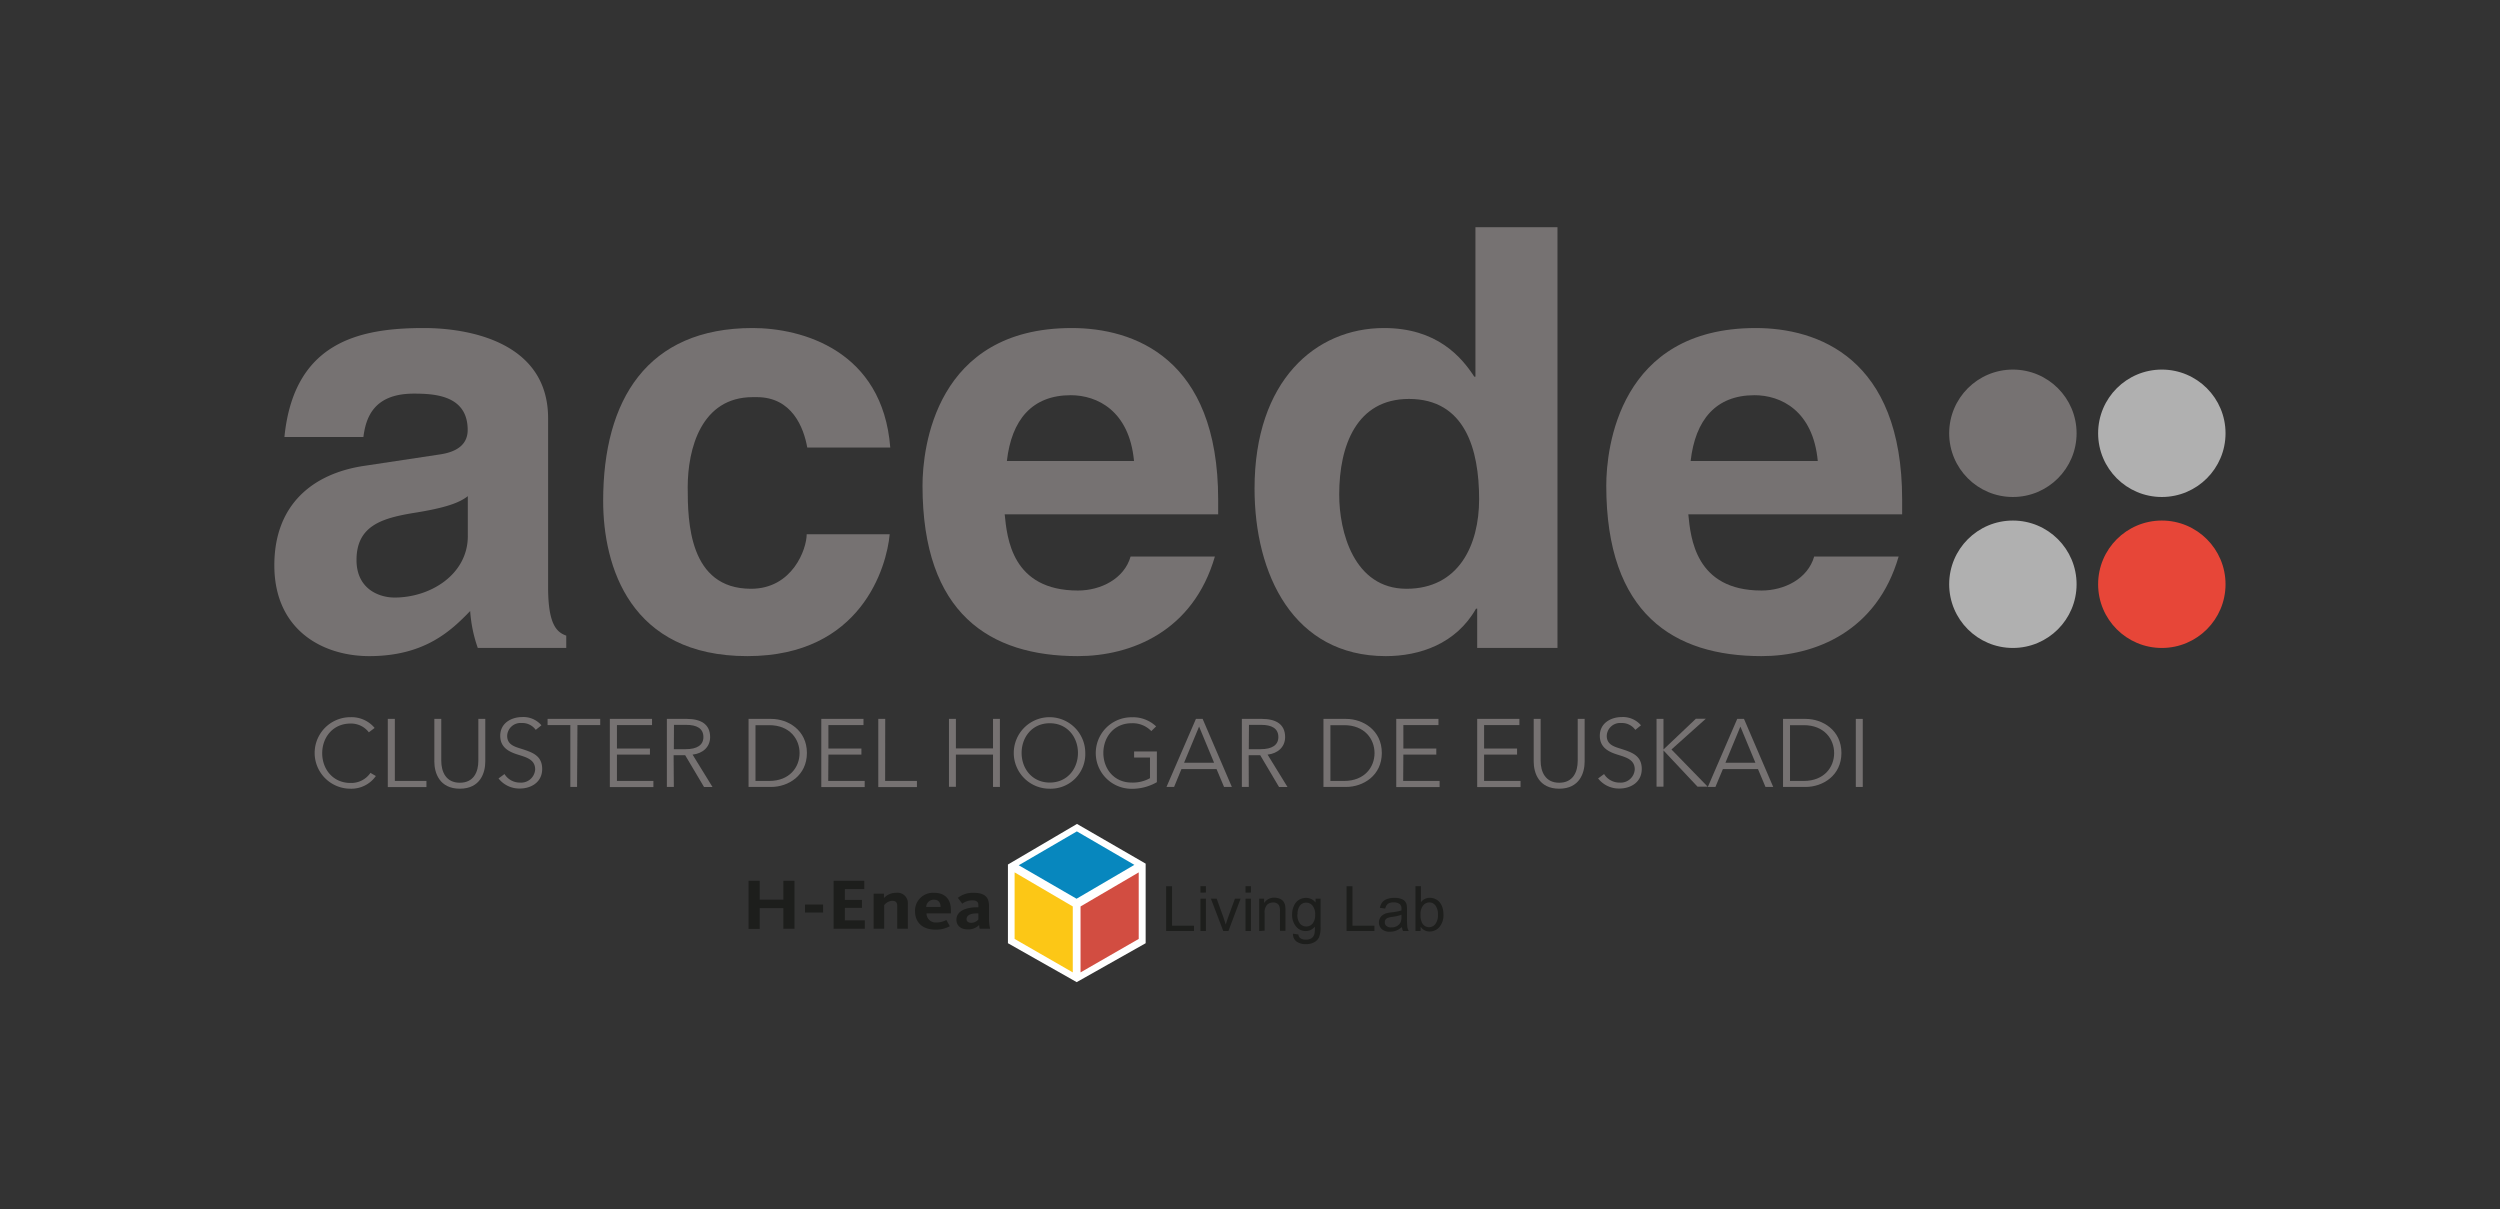 <svg id="Capa_1" data-name="Capa 1" xmlns="http://www.w3.org/2000/svg" viewBox="0 0 569.83 275.66"><rect x="0" y="0" width="569.83" height="275.66" fill="#333333" stroke="none"/><defs><style>.cls-1{fill:#767272;}.cls-2{fill:#b0b0b0;}.cls-3{fill:#e74638;}.cls-4{fill:#1d1e1c;}.cls-5{fill:#fff;}.cls-6{fill:#d24d41;}.cls-7{fill:#fcc716;}.cls-8{fill:#0787be;}</style></defs><path class="cls-1" d="M124.93,133.79c0,8.42,1.87,10.29,4.14,11.09v2.8H108.9a31.53,31.53,0,0,1-1.73-8.41c-4.28,4.41-10.29,10.28-23,10.28-10.69,0-21.64-6-21.64-20.7,0-13.89,8.82-21,20.7-22.7l16.83-2.54c2.94-.4,6.54-1.6,6.54-5.61,0-7.88-7.48-8.28-12.28-8.28-9.35,0-10.95,5.75-11.49,9.89h-18C67,77.84,82.06,74.77,96.62,74.77c10,0,28.31,3.07,28.31,20.56Zm-18.3-20.7c-1.87,1.47-4.94,2.68-12.68,3.88-7,1.2-12.69,2.94-12.69,10.68,0,6.55,5.07,8.55,8.68,8.55,8.28,0,16.69-5.34,16.69-14Z"/><path class="cls-1" d="M202.79,121.78c-.67,7.34-6.41,27.77-32.45,27.77-26.71,0-32.86-20.43-32.86-35.39,0-23,10-39.39,34.06-39.39,11.22,0,29.65,5.07,31.38,27.24H184c-.8-4.54-3.47-11.49-11.49-11.49h-.93c-11.75,0-14.83,11.76-14.83,20.57,0,7.75.27,23.11,14.43,23.11,9.48,0,12.69-9.09,12.69-12.42Z"/><path class="cls-1" d="M276.91,126.85c-4.94,17.09-19.1,22.7-31.25,22.7-20,0-35.39-9.61-35.39-38.86,0-8.55,2.94-35.92,34-35.92,14,0,33.39,6.67,33.39,39.13v3.33H229c.54,5.35,1.61,17.37,16.7,17.37,5.21,0,10.55-2.68,12-7.75Zm-18.43-21.77c-1.07-11.48-8.41-15-14.42-15-8.82,0-13.49,5.61-14.56,15Z"/><path class="cls-1" d="M355,147.68h-18.3v-8.94h-.27c-4.54,8-12.82,10.81-20.56,10.81-21.11,0-29.92-18.69-29.92-38.19,0-24.58,13.89-36.59,29.51-36.59,12,0,17.63,6.54,20.57,11.08h.27V51.79H355ZM320.58,134.2c11.89,0,16.56-9.89,16.56-20.44,0-11.35-3.21-22.83-16-22.83-11.88,0-15.89,10.55-15.89,21.76C305.22,121.11,308.56,134.2,320.58,134.2Z"/><path class="cls-1" d="M432.76,126.85c-4.94,17.09-19.1,22.7-31.25,22.7-20,0-35.39-9.61-35.39-38.86,0-8.55,2.94-35.92,34.05-35.92,14,0,33.39,6.67,33.39,39.13v3.33H384.82c.53,5.35,1.6,17.37,16.69,17.37,5.21,0,10.55-2.68,12-7.75Zm-18.43-21.77c-1.07-11.48-8.41-15-14.42-15-8.82,0-13.49,5.61-14.56,15Z"/><path class="cls-1" d="M85.67,176.88a6.81,6.81,0,0,1-5.8,2.89,8.15,8.15,0,0,1,0-16.3,6.86,6.86,0,0,1,5.52,2.45l-1.32,1a5.09,5.09,0,0,0-4.18-2c-4,0-6.45,3.15-6.45,6.77s2.46,6.77,6.45,6.77a5.29,5.29,0,0,0,4.55-2.3Z"/><path class="cls-1" d="M90,178H97.2v1.4H88.39V163.86H90Z"/><path class="cls-1" d="M99,173.59v-9.73h1.58v9.55c0,2.5,1.07,5,4.23,5s4.22-2.46,4.22-5v-9.55h1.58v9.73c0,2.58-1.16,6.18-5.8,6.18S99,176.17,99,173.59Z"/><path class="cls-1" d="M122.11,166.36a3.73,3.73,0,0,0-3.2-1.56,3.05,3.05,0,0,0-3.31,2.92c0,2,1.64,2.47,3.37,3,2.2.73,4.61,1.43,4.61,4.54s-2.61,4.47-5.07,4.47a6,6,0,0,1-4.88-2.3l1.36-1a4.12,4.12,0,0,0,3.55,1.95,3.2,3.2,0,0,0,3.44-3c0-2.17-1.82-2.72-3.79-3.33s-4.17-1.54-4.17-4.34c0-3,2.68-4.27,5-4.27a5.41,5.41,0,0,1,4.39,1.88Z"/><path class="cls-1" d="M131.53,179.37H130V165.26h-5.19v-1.4h12v1.4h-5.19Z"/><path class="cls-1" d="M140.62,178h8.31v1.4H139V163.86h9.62v1.4h-8v5.35h7.52V172h-7.52Z"/><path class="cls-1" d="M153.59,179.37H152V163.86h4.55c3.07,0,5.31,1.12,5.31,4.14,0,2.3-1.71,3.75-4,4l4.54,7.38h-1.93l-4.3-7.25h-2.63Zm0-8.61h2.74c2.52,0,4-.92,4-2.76,0-2-1.56-2.78-3.9-2.78h-2.81Z"/><path class="cls-1" d="M170.62,163.86h5.15c3.88,0,8.15,2.59,8.15,7.76s-4.27,7.75-8.15,7.75h-5.15ZM172.2,178h3.13c4.67,0,6.92-3.15,6.92-6.35s-2.25-6.36-6.92-6.36H172.2Z"/><path class="cls-1" d="M188.78,178h8.31v1.4H187.2V163.86h9.62v1.4h-8v5.35h7.52V172h-7.52Z"/><path class="cls-1" d="M201.75,178H209v1.4h-8.81V163.86h1.58Z"/><path class="cls-1" d="M216.3,163.86h1.58v6.73h8.46v-6.73h1.57v15.51h-1.57V172h-8.46v7.34H216.3Z"/><path class="cls-1" d="M239.28,179.77a8.15,8.15,0,1,1,8.09-8.15A7.89,7.89,0,0,1,239.28,179.77Zm0-14.92c-4,0-6.42,3.15-6.42,6.77s2.44,6.75,6.42,6.75,6.42-3.14,6.42-6.75S243.27,164.85,239.28,164.85Z"/><path class="cls-1" d="M262.42,166.64a5.89,5.89,0,0,0-4.49-1.79c-4,0-6.44,3.15-6.44,6.77s2.45,6.75,6.44,6.75a8,8,0,0,0,4.19-1v-4.71H258.5v-1.38h5.19v7a11.28,11.28,0,0,1-5.78,1.51,8.15,8.15,0,0,1,0-16.3,7.67,7.67,0,0,1,5.61,2.08Z"/><path class="cls-1" d="M267.61,179.37h-1.73l6.71-15.51h1.53l6.66,15.51H279l-1.71-4.07h-8Zm2.28-5.52h6.84l-3.42-8.24Z"/><path class="cls-1" d="M284.64,179.37h-1.58V163.86h4.56c3.07,0,5.3,1.12,5.3,4.14,0,2.3-1.71,3.75-4,4l4.54,7.38h-1.93l-4.29-7.25h-2.63Zm0-8.61h2.74c2.52,0,4-.92,4-2.76,0-2-1.55-2.78-3.9-2.78h-2.8Z"/><path class="cls-1" d="M301.66,163.86h5.15c3.88,0,8.15,2.59,8.15,7.76s-4.27,7.75-8.15,7.75h-5.15ZM303.24,178h3.13c4.67,0,6.93-3.15,6.93-6.35s-2.26-6.36-6.93-6.36h-3.13Z"/><path class="cls-1" d="M319.83,178h8.3v1.4h-9.88V163.86h9.62v1.4h-8v5.35h7.51V172h-7.51Z"/><path class="cls-1" d="M338.27,178h8.31v1.4H336.7V163.86h9.62v1.4h-8.05v5.35h7.52V172h-7.52Z"/><path class="cls-1" d="M349.58,173.59v-9.73h1.58v9.55c0,2.5,1.07,5,4.23,5s4.22-2.46,4.22-5v-9.55h1.58v9.73c0,2.58-1.16,6.18-5.8,6.18S349.58,176.17,349.58,173.59Z"/><path class="cls-1" d="M372.74,166.36a3.73,3.73,0,0,0-3.2-1.56,3.05,3.05,0,0,0-3.31,2.92c0,2,1.64,2.47,3.38,3,2.19.73,4.6,1.43,4.6,4.54s-2.61,4.47-5.06,4.47a6,6,0,0,1-4.89-2.3l1.36-1a4.12,4.12,0,0,0,3.55,1.95,3.2,3.2,0,0,0,3.44-3c0-2.17-1.82-2.72-3.79-3.33s-4.17-1.54-4.17-4.34c0-3,2.68-4.27,5-4.27a5.41,5.41,0,0,1,4.38,1.88Z"/><path class="cls-1" d="M379.16,170.83h0l7.38-7h2.26l-7.82,7,8.26,8.48h-2.32l-7.76-8.26h0v8.26h-1.58V163.86h1.58Z"/><path class="cls-1" d="M391,179.37h-1.73l6.7-15.51h1.54l6.66,15.51h-1.76l-1.71-4.07h-8Zm2.28-5.52h6.83l-3.42-8.24Z"/><path class="cls-1" d="M406.41,163.86h5.15c3.88,0,8.16,2.59,8.16,7.76s-4.28,7.75-8.16,7.75h-5.15ZM408,178h3.14c4.66,0,6.92-3.15,6.92-6.35s-2.26-6.36-6.92-6.36H408Z"/><path class="cls-1" d="M424.58,179.37H423V163.86h1.58Z"/><circle class="cls-1" cx="458.8" cy="98.76" r="14.52"/><circle class="cls-2" cx="492.75" cy="98.76" r="14.52"/><circle class="cls-2" cx="458.8" cy="133.17" r="14.52"/><circle class="cls-3" cx="492.75" cy="133.17" r="14.52"/><path class="cls-4" d="M170.62,200.76h2.54v4.3h5.39v-4.3h2.54v10.93h-2.54V207h-5.39v4.73h-2.54Z"/><path class="cls-4" d="M183.49,206.17h4.12V208h-4.12Z"/><path class="cls-4" d="M190,200.76H197v1.9h-4.43v2.46h3.9v1.81h-3.9v2.85h4.55v1.91H190Z"/><path class="cls-4" d="M199.13,203.7h2.35v1a3.69,3.69,0,0,1,2.8-1.2,2.35,2.35,0,0,1,2.64,2.59v5.6h-2.41v-5.15c0-.81-.3-1.22-1.17-1.22a2.55,2.55,0,0,0-1.81,1v5.37h-2.4Z"/><path class="cls-4" d="M208.56,207.65a4.09,4.09,0,0,1,4.35-4.15c2.49,0,3.83,1.44,3.83,3.94,0,.24,0,.49,0,.75h-5.56a2.07,2.07,0,0,0,2.24,2.07,4.78,4.78,0,0,0,2.29-.56l.78,1.41a6.33,6.33,0,0,1-3.29.78C210.22,211.89,208.56,210.2,208.56,207.65Zm5.83-.93c0-.91-.41-1.65-1.51-1.65a1.71,1.71,0,0,0-1.77,1.65Z"/><path class="cls-4" d="M218,209.64c0-2.09,2.36-2.84,4.69-2.84H223v-.46c0-.77-.38-1.12-1.43-1.12a3.83,3.83,0,0,0-2.24.76l-1-1.33a5.47,5.47,0,0,1,3.55-1.15c2.4,0,3.54.84,3.54,2.95v2.88a9.55,9.55,0,0,0,.26,2.36h-2.37a3.77,3.77,0,0,1-.14-.85,3.37,3.37,0,0,1-2.48,1C219.14,211.89,218,211.07,218,209.64Zm5,0v-1.45h-.31c-1.41,0-2.38.38-2.38,1.32,0,.59.52.83,1.06.83A2.18,2.18,0,0,0,223,209.59Z"/><path class="cls-4" d="M265.8,212.21V202h1.35v9h5v1.21Z"/><path class="cls-4" d="M273.62,203.46V202h1.25v1.44Zm0,8.75v-7.38h1.25v7.38Z"/><path class="cls-4" d="M278.82,212.21,276,204.83h1.32l1.59,4.42c.17.47.33,1,.47,1.48.11-.38.27-.85.46-1.4l1.64-4.5h1.29L280,212.21Z"/><path class="cls-4" d="M283.89,203.46V202h1.25v1.44Zm0,8.75v-7.38h1.25v7.38Z"/><path class="cls-4" d="M287,212.21v-7.38h1.13v1a2.65,2.65,0,0,1,2.35-1.22,3.05,3.05,0,0,1,1.22.24,2,2,0,0,1,.84.63,2.61,2.61,0,0,1,.39.93,7.78,7.78,0,0,1,.07,1.21v4.54h-1.25v-4.49a3.25,3.25,0,0,0-.15-1.14,1.23,1.23,0,0,0-.52-.61,1.61,1.61,0,0,0-.87-.22,2.07,2.07,0,0,0-1.38.5,2.54,2.54,0,0,0-.58,1.93v4Z"/><path class="cls-4" d="M294.72,212.82l1.22.18a1.17,1.17,0,0,0,.42.82,2.1,2.1,0,0,0,1.27.35,2.28,2.28,0,0,0,1.35-.35,1.73,1.73,0,0,0,.63-1,7.3,7.3,0,0,0,.09-1.61,2.57,2.57,0,0,1-2,1,2.78,2.78,0,0,1-2.35-1.1,4.2,4.2,0,0,1-.84-2.63,4.78,4.78,0,0,1,.39-1.95,3,3,0,0,1,1.1-1.38,3.06,3.06,0,0,1,1.71-.49,2.65,2.65,0,0,1,2.15,1.06v-.89H301v6.38a5.93,5.93,0,0,1-.36,2.44,2.47,2.47,0,0,1-1.11,1.13,3.8,3.8,0,0,1-1.87.42,3.56,3.56,0,0,1-2.13-.59A2.05,2.05,0,0,1,294.72,212.82Zm1-4.43a3.2,3.2,0,0,0,.58,2.12,1.82,1.82,0,0,0,1.44.66,1.87,1.87,0,0,0,1.45-.66,3.15,3.15,0,0,0,.58-2.08,3,3,0,0,0-.6-2,1.87,1.87,0,0,0-1.45-.69,1.78,1.78,0,0,0-1.42.68A3,3,0,0,0,295.76,208.39Z"/><path class="cls-4" d="M306.92,212.21V202h1.35v9h5v1.21Z"/><path class="cls-4" d="M319.54,211.3a4.62,4.62,0,0,1-1.34.83,3.83,3.83,0,0,1-1.37.24,2.64,2.64,0,0,1-1.87-.59,2,2,0,0,1-.66-1.52,2.08,2.08,0,0,1,.25-1,2,2,0,0,1,.65-.72,3.09,3.09,0,0,1,.9-.41,9.84,9.84,0,0,1,1.11-.18,12,12,0,0,0,2.23-.43v-.33a1.38,1.38,0,0,0-.35-1.08,2.09,2.09,0,0,0-1.42-.42,2.2,2.2,0,0,0-1.31.31,1.9,1.9,0,0,0-.62,1.09l-1.22-.16a2.91,2.91,0,0,1,.55-1.27,2.45,2.45,0,0,1,1.1-.75,5,5,0,0,1,1.68-.26,4.32,4.32,0,0,1,1.53.23,2,2,0,0,1,.87.56,2,2,0,0,1,.39.85,7.22,7.22,0,0,1,.06,1.15v1.67a18.33,18.33,0,0,0,.08,2.2,2.72,2.72,0,0,0,.32.89h-1.31A2.76,2.76,0,0,1,319.54,211.3Zm-.1-2.8a9,9,0,0,1-2.05.48,4.3,4.3,0,0,0-1.09.25,1,1,0,0,0-.66,1,1,1,0,0,0,.38.83,1.62,1.62,0,0,0,1.1.33,2.59,2.59,0,0,0,1.29-.31,2,2,0,0,0,.83-.87,3.09,3.09,0,0,0,.2-1.25Z"/><path class="cls-4" d="M323.79,212.21h-1.16V202h1.25v3.64a2.46,2.46,0,0,1,2-1,3.11,3.11,0,0,1,1.29.28,2.56,2.56,0,0,1,1,.77,3.78,3.78,0,0,1,.62,1.2,5.23,5.23,0,0,1,.22,1.5,4.2,4.2,0,0,1-.94,2.93,2.91,2.91,0,0,1-2.25,1,2.35,2.35,0,0,1-2-1.09Zm0-3.75a3.83,3.83,0,0,0,.36,1.92,1.78,1.78,0,0,0,3,.25,3.21,3.21,0,0,0,.6-2.12,3.31,3.31,0,0,0-.57-2.13,1.75,1.75,0,0,0-1.39-.69,1.83,1.83,0,0,0-1.42.71A3.18,3.18,0,0,0,323.78,208.46Z"/><polyline class="cls-5" points="245.48 187.8 229.74 197.05 229.74 214.99 245.41 223.86 261.13 214.99 261.13 196.85 245.48 187.8"/><polygon class="cls-6" points="259.55 198.84 259.55 214.01 246.29 221.64 246.29 206.61 259.55 198.84"/><polygon class="cls-7" points="231.26 198.84 231.26 214.01 244.52 221.64 244.52 206.61 231.26 198.84"/><polygon class="cls-8" points="232.2 197.22 245.38 204.85 258.56 197.13 245.45 189.5 232.2 197.22"/></svg>